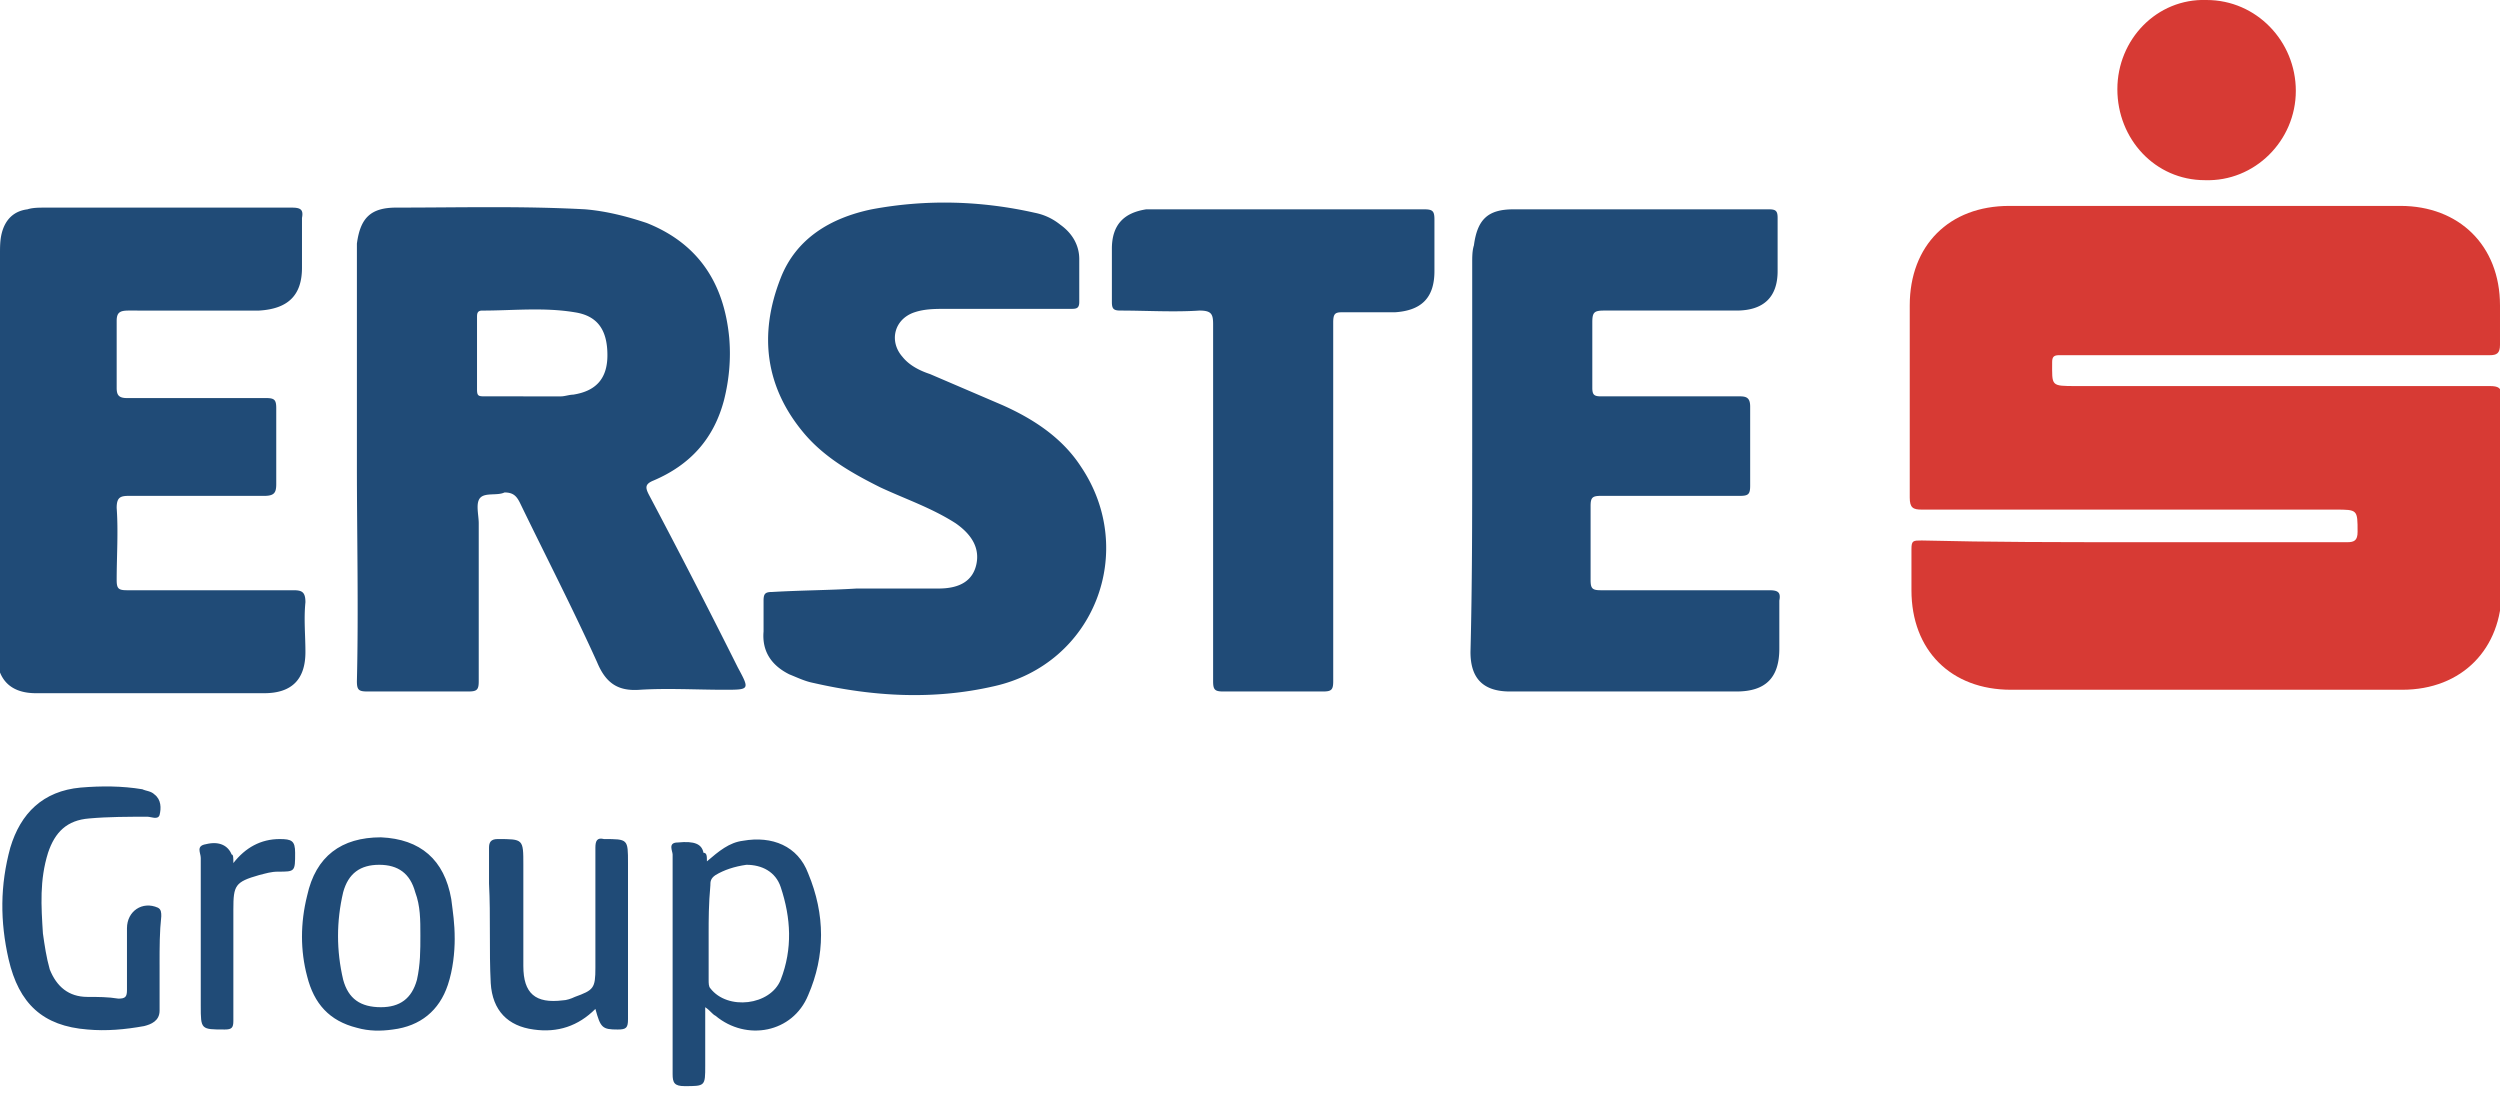 <svg width="146" height="64" fill="none" xmlns="http://www.w3.org/2000/svg"><path d="M124.556 31.665h12.526c.401 0 .601-.1.601-.601 0-1.303 0-1.303-1.303-1.303h-24.149c-.501 0-.702-.1-.702-.701V17.837c0-3.508 2.305-5.812 5.812-5.812h22.847c3.407 0 5.812 2.304 5.812 5.812v2.304c0 .501-.2.602-.601.602h-25.152c-.3 0-.401.1-.401.4 0 1.403-.1 1.403 1.403 1.403h24.15c.501 0 .701.1.701.602V34.47c0 3.407-2.304 5.812-5.812 5.812h-22.847c-3.507 0-5.812-2.305-5.812-5.812v-2.405c0-.501.101-.501.602-.501 4.008.1 8.116.1 12.325.1z" fill="#D73A34"/><path d="M20.843 27.156V15.03v-.802c.2-1.503.802-2.104 2.305-2.104 3.707 0 7.315-.1 11.022.1 1.203.1 2.405.4 3.608.802 3.006 1.202 4.509 3.507 4.81 6.714.1 1.202 0 2.404-.301 3.607-.601 2.305-2.004 3.808-4.109 4.71-.5.2-.5.4-.3.801a484.869 484.869 0 015.21 10.121c.702 1.303.702 1.303-.801 1.303-1.603 0-3.307-.1-4.91 0-1.303.1-2.004-.401-2.505-1.604-1.403-3.106-3.006-6.212-4.51-9.319-.2-.4-.4-.6-.901-.6-.401.2-1.103 0-1.403.3-.301.3-.1 1.002-.1 1.503v9.219c0 .5-.1.601-.602.601h-5.912c-.501 0-.601-.1-.601-.601.1-4.209 0-8.418 0-12.626zm9.72-4.008h2.204c.2 0 .501-.1.702-.1 1.302-.201 2.004-.902 2.004-2.305 0-1.503-.601-2.305-1.904-2.505-1.804-.301-3.607-.1-5.411-.1-.3 0-.3.2-.3.4v4.209c0 .4.1.4.5.4h2.205zM0 26.254V14.83c0-.4 0-.801.1-1.202.2-.802.702-1.303 1.503-1.403.3-.1.702-.1 1.002-.1h14.43c.501 0 .701.1.601.601v2.906c0 1.603-.801 2.405-2.505 2.505H7.515c-.5 0-.701.1-.701.601v3.909c0 .4.1.6.601.6h8.117c.5 0 .601.101.601.602v4.41c0 .5-.1.7-.701.7H7.515c-.5 0-.701.1-.701.702.1 1.403 0 2.806 0 4.209 0 .5.1.6.601.6h9.72c.501 0 .702.101.702.702-.1 1.002 0 1.904 0 2.906 0 1.603-.802 2.405-2.405 2.405H2.104c-1.503 0-2.304-.801-2.304-2.405.2-4.008.2-7.916.2-11.824zM85.977 26.454V15.331c0-.3 0-.701.1-1.002.2-1.503.802-2.104 2.305-2.104h14.93c.401 0 .501.1.501.501v3.106c0 1.504-.801 2.305-2.405 2.305h-7.716c-.6 0-.701.1-.701.702v3.808c0 .4.1.5.501.5h8.117c.401 0 .601.1.601.602v4.61c0 .5-.1.6-.601.6h-8.117c-.501 0-.601.1-.601.602v4.309c0 .5.1.6.601.6h9.82c.501 0 .702.101.601.602v2.806c0 1.703-.801 2.505-2.505 2.505H88.181c-1.603 0-2.305-.802-2.305-2.305.1-3.908.1-7.716.1-11.624zM50.003 34.37h4.81c1.302 0 2.004-.5 2.204-1.402.2-.902-.2-1.704-1.202-2.405-1.403-.902-2.906-1.403-4.41-2.104-1.603-.802-3.206-1.704-4.409-3.107-2.304-2.706-2.705-5.812-1.402-9.119.901-2.304 2.906-3.507 5.31-4.008 3.207-.601 6.414-.5 9.52.2.501.1 1.002.301 1.503.702.702.501 1.102 1.202 1.102 2.004v2.505c0 .401-.2.401-.5.401h-7.215c-.702 0-1.303 0-1.904.2-1.203.401-1.503 1.704-.702 2.606.401.5 1.002.802 1.604 1.002l4.208 1.804c1.804.801 3.507 1.903 4.61 3.607 3.306 4.91.801 11.524-5.11 12.826-3.508.802-7.015.602-10.522-.2-.502-.1-.902-.3-1.403-.501-1.002-.501-1.604-1.303-1.503-2.505v-1.804c0-.4.1-.501.5-.501 1.704-.1 3.307-.1 4.91-.2zM77.86 29.26v10.522c0 .5-.1.601-.601.601h-5.812c-.501 0-.601-.1-.601-.601V18.939c0-.601-.1-.802-.802-.802-1.503.1-3.106 0-4.61 0-.4 0-.5-.1-.5-.5V14.53c0-1.403.7-2.104 2.004-2.305H83.17c.5 0 .601.1.601.601v3.006c0 1.604-.802 2.305-2.305 2.405h-3.106c-.4 0-.501.1-.501.602V29.26z" fill="#204B77"/><path d="M134.076 5.31c0 2.907-2.405 5.312-5.311 5.212-2.906 0-5.111-2.405-5.111-5.311S125.959-.1 128.865 0c2.906 0 5.211 2.405 5.211 5.31z" fill="#D73A34"/><path d="M41.285 50.303c.701-.6 1.303-1.102 2.104-1.202 1.704-.3 3.207.3 3.808 1.904 1.002 2.405 1.002 4.81 0 7.114-.902 2.205-3.607 2.706-5.411 1.203-.2-.1-.3-.3-.601-.501v3.407c0 1.202 0 1.202-1.203 1.202-.601 0-.701-.2-.701-.701V49.903c0-.2-.3-.702.3-.702 1.002-.1 1.403.1 1.503.601.2 0 .2.2.2.501zm.1 4.209v2.706c0 .2 0 .4.1.5 1.002 1.303 3.508 1.003 4.109-.5.701-1.804.6-3.608 0-5.412-.3-.901-1.103-1.302-2.004-1.302-.702.1-1.303.3-1.804.601-.3.2-.3.4-.3.601-.101 1.102-.101 2.004-.101 2.806zM9.32 56.316v2.705c0 .602-.502.802-.903.902-1.102.2-2.204.3-3.306.2-2.606-.2-4.009-1.502-4.61-4.108C0 53.811 0 51.706.601 49.502c.601-2.004 1.904-3.307 4.109-3.508 1.202-.1 2.405-.1 3.607.1.2.1.501.1.702.301.4.301.4.802.3 1.203-.1.3-.5.1-.701.1-1.103 0-2.305 0-3.407.1-1.303.1-2.004.802-2.405 2.004-.501 1.604-.401 3.107-.3 4.71.1.702.2 1.403.4 2.104.4 1.002 1.102 1.604 2.205 1.604.6 0 1.202 0 1.803.1.401 0 .501-.1.501-.501V54.21c0-1.002.902-1.603 1.804-1.202.2.1.2.3.2.501-.1.902-.1 1.804-.1 2.806zM34.771 58.921c-1.002 1.002-2.204 1.403-3.607 1.203-1.503-.2-2.405-1.103-2.505-2.706-.1-1.904 0-3.908-.1-5.812v-2.104c0-.3.1-.501.5-.501 1.504 0 1.504 0 1.504 1.503v5.912c0 1.603.701 2.204 2.305 2.004.2 0 .5-.1.701-.2 1.102-.401 1.202-.501 1.202-1.704v-7.014c0-.401.1-.602.502-.501 1.402 0 1.402 0 1.402 1.403v9.118c0 .501-.1.602-.6.602-.903 0-1.003-.1-1.304-1.203zM26.555 54.813c0 .801-.1 1.803-.401 2.705-.501 1.503-1.604 2.405-3.207 2.605-.701.1-1.403.1-2.104-.1-1.604-.4-2.505-1.403-2.906-3.006-.401-1.503-.401-3.106 0-4.71.5-2.304 2.004-3.407 4.309-3.407 2.304.1 3.707 1.303 4.108 3.608.1.801.2 1.403.2 2.305zm-2.005-.2c0-.903 0-1.704-.3-2.506-.3-1.102-1.002-1.603-2.105-1.603-1.102 0-1.803.5-2.104 1.603-.4 1.704-.4 3.407 0 5.11.3 1.103 1.002 1.604 2.205 1.604 1.102 0 1.803-.501 2.104-1.603.2-.902.2-1.704.2-2.606zM13.628 50.404c.701-.902 1.603-1.403 2.706-1.403.701 0 .901.1.901.801 0 1.103 0 1.103-1.002 1.103-.4 0-.701.1-1.102.2-1.403.4-1.503.601-1.503 2.004v6.514c0 .4-.1.5-.501.5-1.403 0-1.403 0-1.403-1.402v-8.618c0-.3-.3-.702.3-.802.802-.2 1.303.1 1.504.602.1 0 .1.2.1.5z" fill="#204B77"/></svg>